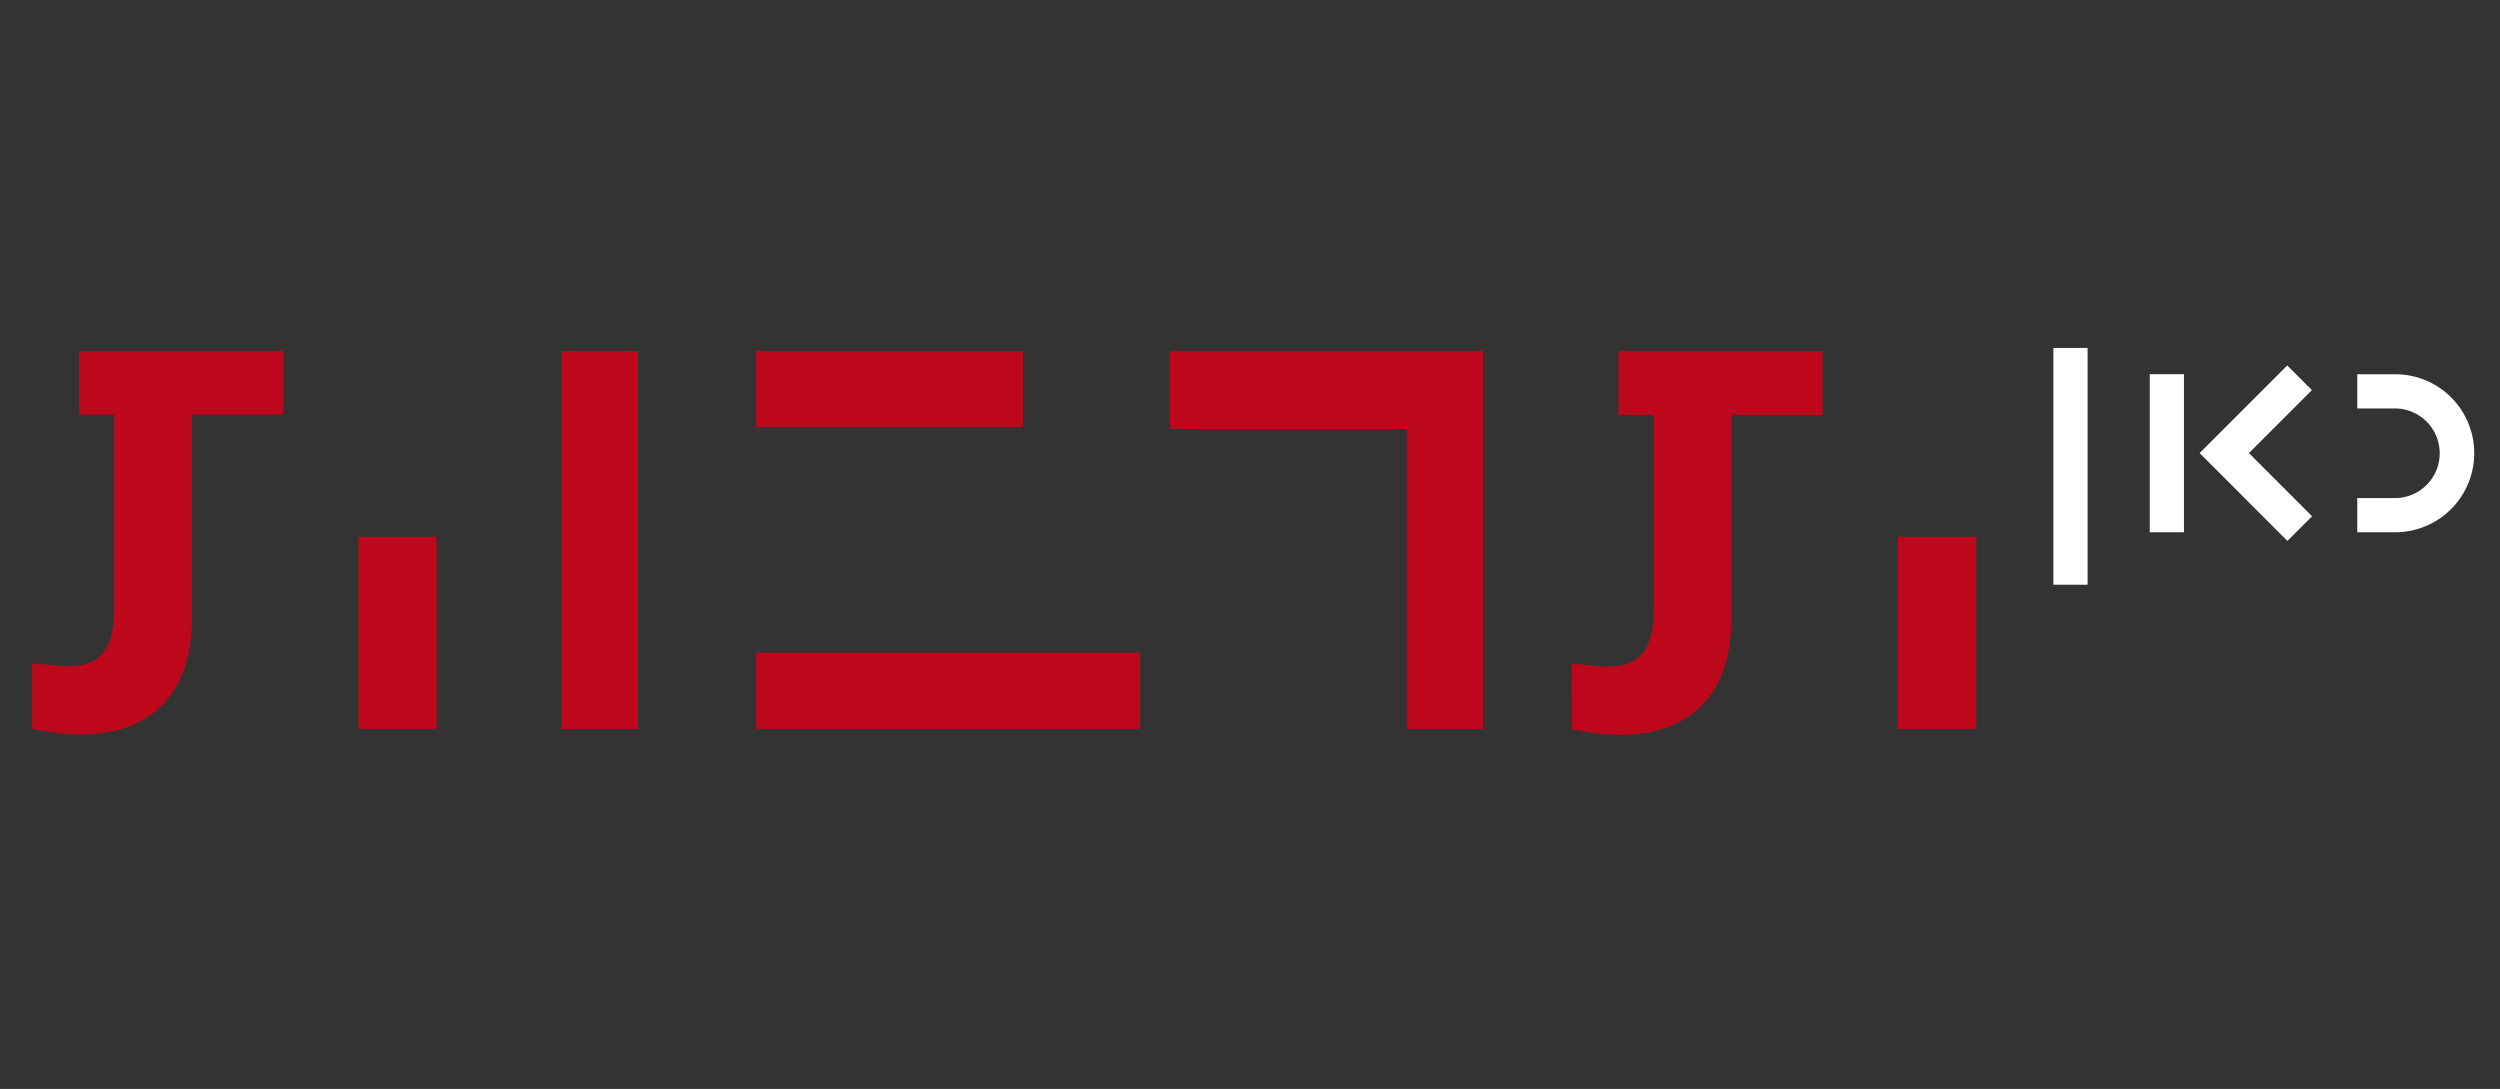 <svg xmlns="http://www.w3.org/2000/svg" xmlns:xlink="http://www.w3.org/1999/xlink" width="388" height="169" viewBox="0 0 388 169">
  <rect x="0" y="0" width="388" height="169" fill="#333333" stroke="none"/>
  <defs>
    <clipPath id="clip-path">
      <rect id="Rectangle_1639" data-name="Rectangle 1639" width="379" height="60.031" transform="translate(0 0)" fill="none"/>
    </clipPath>
    <clipPath id="clip-kan_tarbout">
      <rect width="388" height="169"/>
    </clipPath>
  </defs>
  <g id="kan_tarbout" clip-path="url(#clip-kan_tarbout)">
    <g id="לוגו_כאן_תרבות_מוקטן_נגטיב_צבע" data-name="לוגו כאן תרבות מוקטן נגטיב + צבע" transform="translate(5 54)">
      <g id="Group_4141" data-name="Group 4141" transform="translate(0 0)" clip-path="url(#clip-path)">
        <path id="Path_15895" data-name="Path 15895" d="M333.95,28.606h-5.308V4.077h5.308Zm19.883-2.483-9.8-9.8,9.776-9.777-3.827-3.827-13.6,13.6L350.005,29.95ZM379,16.314a12.244,12.244,0,0,0-12.23-12.23h-5.922V9.392h5.922a6.956,6.956,0,0,1,0,13.911h-5.922V28.61h5.922A12.277,12.277,0,0,0,379,16.314M318.992,0h-5.307V36.746h5.307Z" fill="#fff"/>
        <rect id="Rectangle_1634" data-name="Rectangle 1634" width="41.414" height="11.835" transform="translate(112.344 0.459)" fill="#bd081c"/>
        <rect id="Rectangle_1635" data-name="Rectangle 1635" width="59.627" height="11.833" transform="translate(112.344 47.295)" fill="#bd081c"/>
        <rect id="Rectangle_1636" data-name="Rectangle 1636" width="11.831" height="58.67" transform="translate(82.197 0.458)" fill="#bd081c"/>
        <path id="Path_15896" data-name="Path 15896" d="M176.59,12.575l36.731.007V59.128h11.835V.459H176.59Z" fill="#bd081c"/>
        <path id="Path_15897" data-name="Path 15897" d="M7.255,10.339h5.486V40.283c0,8.85-4.116,9.567-10.052,8.921-.47-.053-.941-.1-1.4-.139L0,48.958V59.1l.963.193a31.887,31.887,0,0,0,6.656.685c10.9,0,17.149-6.489,17.149-17.808V10.339H38.95V.459H7.255Z" fill="#bd081c"/>
        <rect id="Rectangle_1637" data-name="Rectangle 1637" width="12.138" height="29.821" transform="translate(50.638 29.307)" fill="#bd081c"/>
        <path id="Path_15898" data-name="Path 15898" d="M246.186,10.392h5.482V40.336c0,8.85-4.119,9.567-10.051,8.921-.467-.053-.938-.1-1.4-.139l-1.294-.107V59.153l.962.193a31.931,31.931,0,0,0,6.66.685c10.9,0,17.149-6.489,17.149-17.808V10.392h14.178V.458H246.186Z" fill="#bd081c"/>
        <rect id="Rectangle_1638" data-name="Rectangle 1638" width="12.138" height="29.821" transform="translate(289.569 29.307)" fill="#bd081c"/>
      </g>
    </g>
  </g>
</svg>
